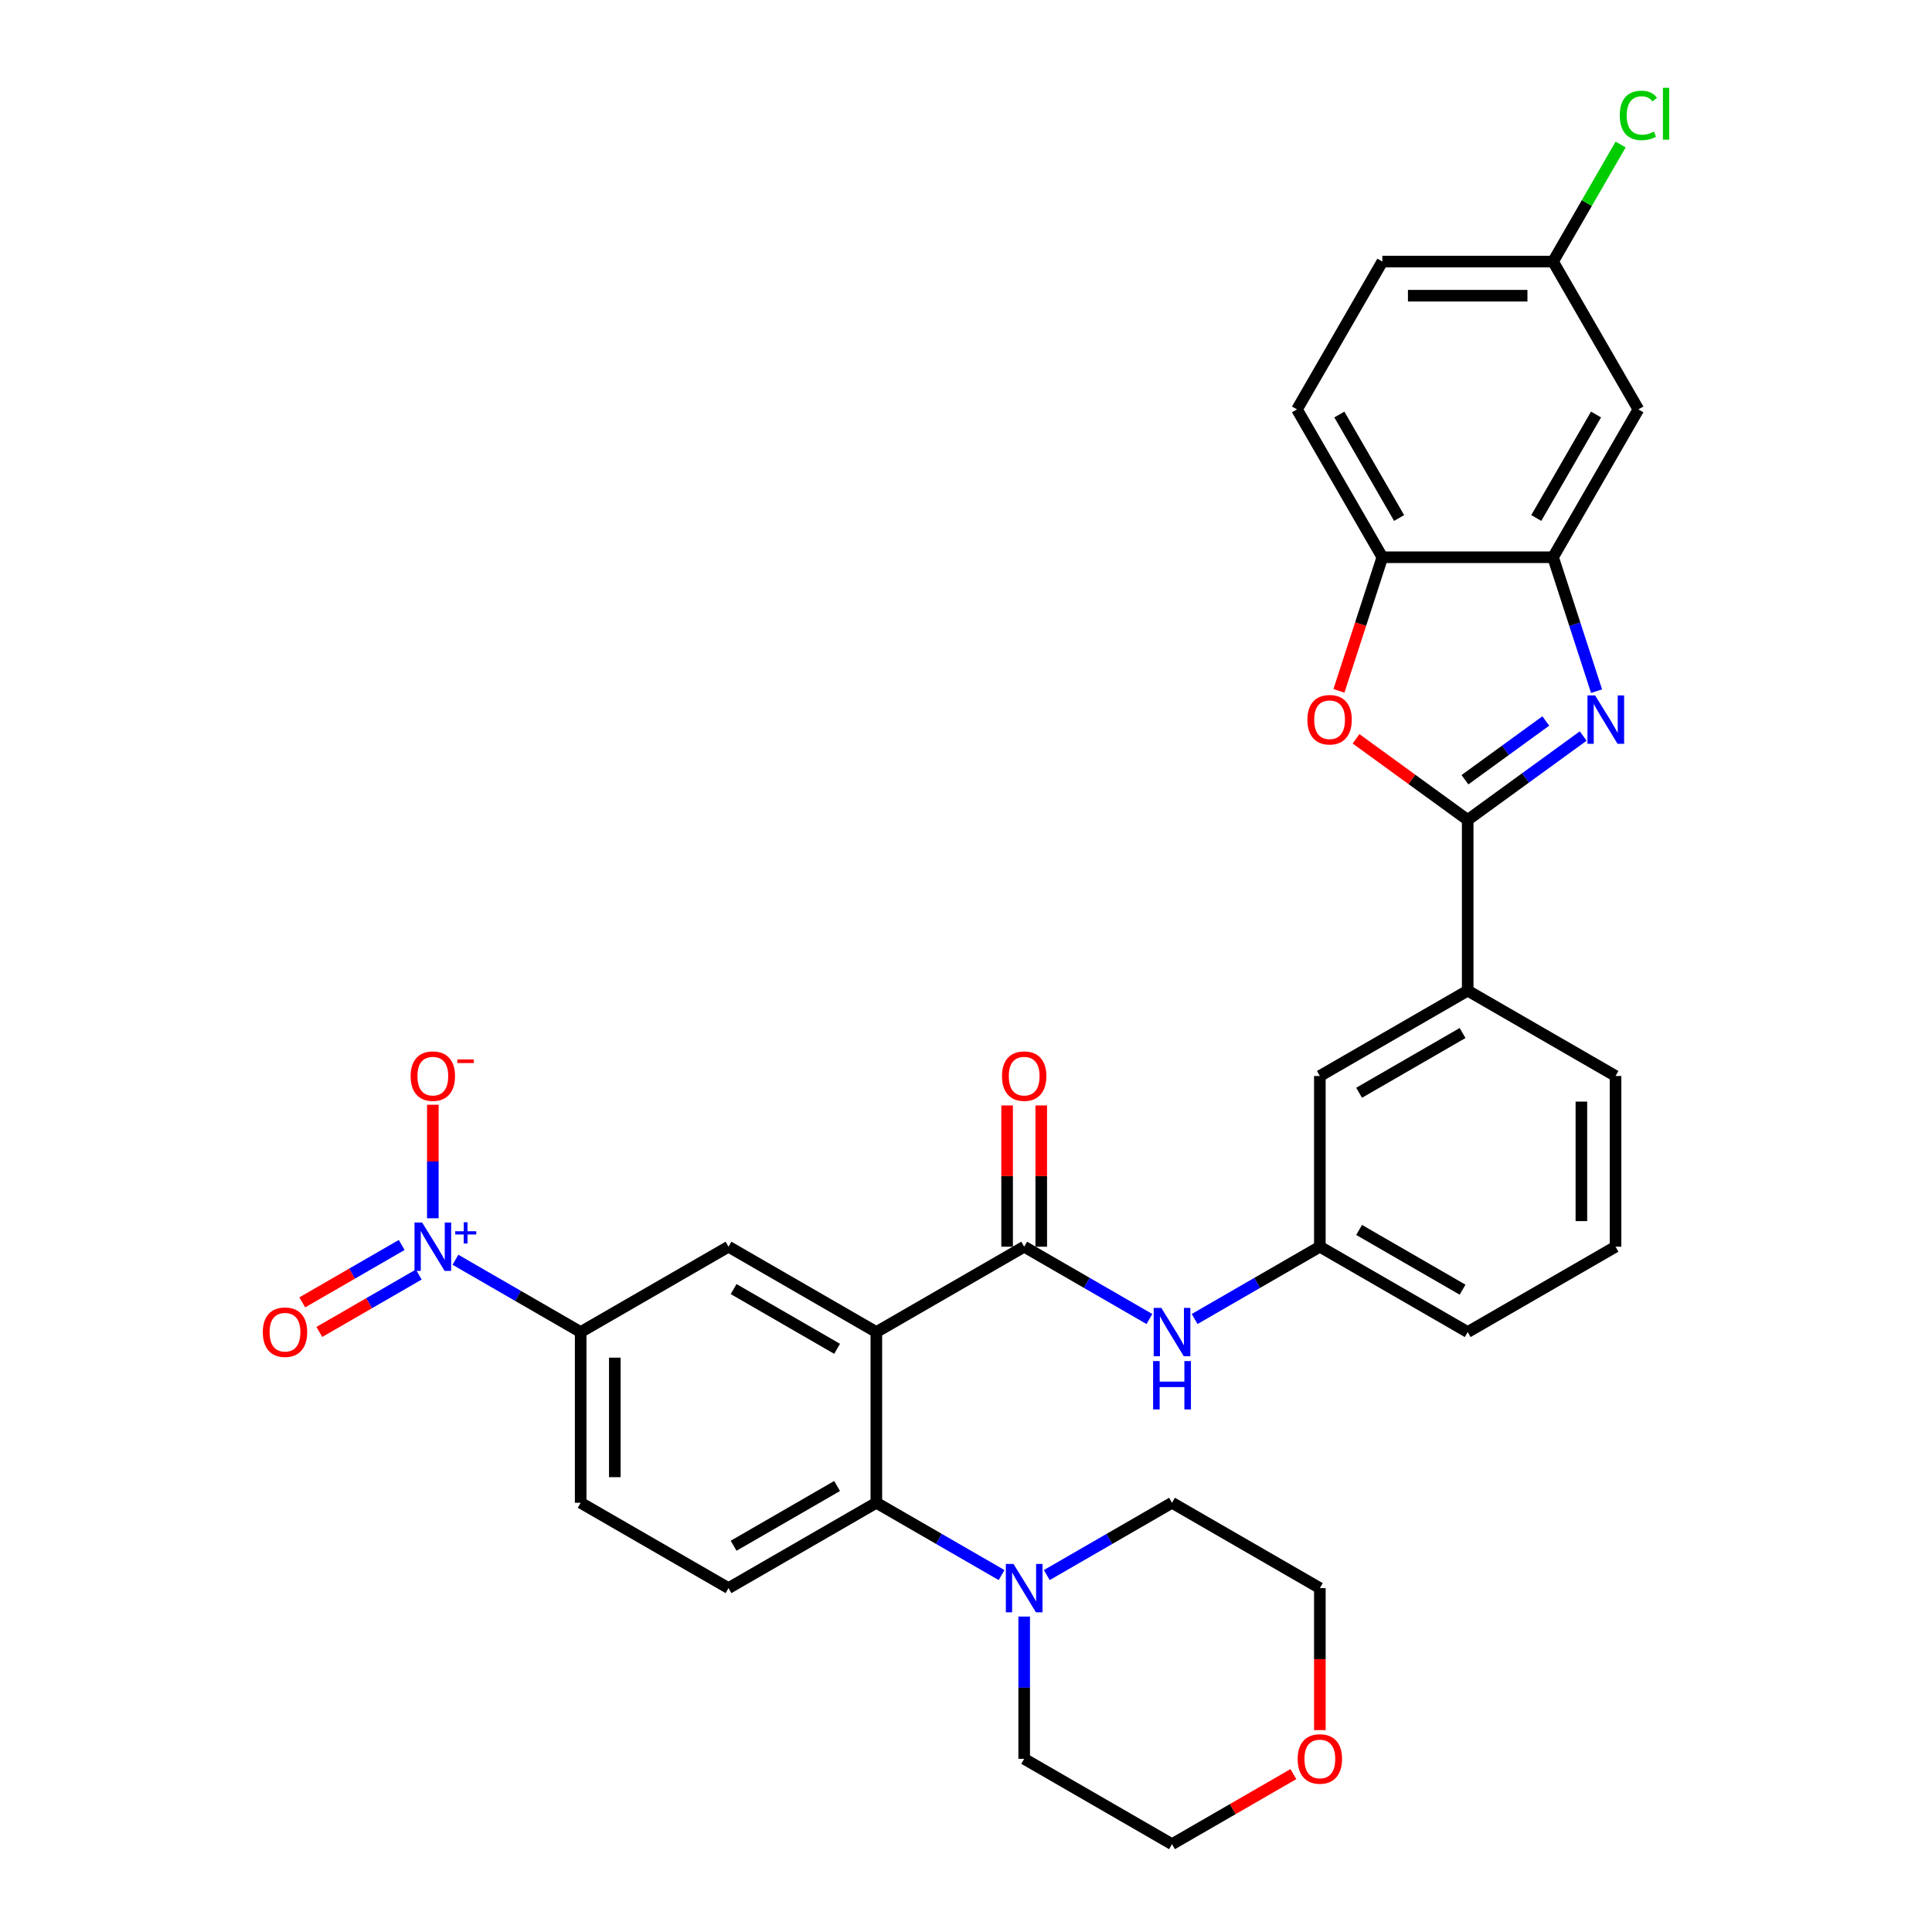 <?xml version='1.0' encoding='iso-8859-1'?>
<svg version='1.1' baseProfile='full'
              xmlns='http://www.w3.org/2000/svg'
                      xmlns:rdkit='http://www.rdkit.org/xml'
                      xmlns:xlink='http://www.w3.org/1999/xlink'
                  xml:space='preserve'
width='1000px' height='1000px' viewBox='0 0 1000 1000'>
<!-- END OF HEADER -->
<rect style='opacity:1.0;fill:#FFFFFF;stroke:none' width='1000' height='1000' x='0' y='0'> </rect>
<path class='bond-3' d='M 453.594,689.471 L 530.115,645.292' style='fill:none;fill-rule:evenodd;stroke:#000000;stroke-width:6px;stroke-linecap:butt;stroke-linejoin:miter;stroke-opacity:1' />
<path class='bond-4' d='M 453.594,689.471 L 453.594,777.829' style='fill:none;fill-rule:evenodd;stroke:#000000;stroke-width:6px;stroke-linecap:butt;stroke-linejoin:miter;stroke-opacity:1' />
<path class='bond-7' d='M 453.594,689.471 L 377.074,645.292' style='fill:none;fill-rule:evenodd;stroke:#000000;stroke-width:6px;stroke-linecap:butt;stroke-linejoin:miter;stroke-opacity:1' />
<path class='bond-7' d='M 433.281,698.149 L 379.716,667.223' style='fill:none;fill-rule:evenodd;stroke:#000000;stroke-width:6px;stroke-linecap:butt;stroke-linejoin:miter;stroke-opacity:1' />
<path class='bond-0' d='M 819.46,380.961 L 789.568,402.679' style='fill:none;fill-rule:evenodd;stroke:#0000FF;stroke-width:6px;stroke-linecap:butt;stroke-linejoin:miter;stroke-opacity:1' />
<path class='bond-0' d='M 789.568,402.679 L 759.676,424.397' style='fill:none;fill-rule:evenodd;stroke:#000000;stroke-width:6px;stroke-linecap:butt;stroke-linejoin:miter;stroke-opacity:1' />
<path class='bond-0' d='M 800.105,373.18 L 779.181,388.383' style='fill:none;fill-rule:evenodd;stroke:#0000FF;stroke-width:6px;stroke-linecap:butt;stroke-linejoin:miter;stroke-opacity:1' />
<path class='bond-0' d='M 779.181,388.383 L 758.256,403.585' style='fill:none;fill-rule:evenodd;stroke:#000000;stroke-width:6px;stroke-linecap:butt;stroke-linejoin:miter;stroke-opacity:1' />
<path class='bond-6' d='M 826.376,357.741 L 815.115,323.085' style='fill:none;fill-rule:evenodd;stroke:#0000FF;stroke-width:6px;stroke-linecap:butt;stroke-linejoin:miter;stroke-opacity:1' />
<path class='bond-6' d='M 815.115,323.085 L 803.855,288.428' style='fill:none;fill-rule:evenodd;stroke:#000000;stroke-width:6px;stroke-linecap:butt;stroke-linejoin:miter;stroke-opacity:1' />
<path class='bond-1' d='M 759.676,424.397 L 759.676,512.755' style='fill:none;fill-rule:evenodd;stroke:#000000;stroke-width:6px;stroke-linecap:butt;stroke-linejoin:miter;stroke-opacity:1' />
<path class='bond-5' d='M 759.676,424.397 L 730.782,403.405' style='fill:none;fill-rule:evenodd;stroke:#000000;stroke-width:6px;stroke-linecap:butt;stroke-linejoin:miter;stroke-opacity:1' />
<path class='bond-5' d='M 730.782,403.405 L 701.888,382.412' style='fill:none;fill-rule:evenodd;stroke:#FF0000;stroke-width:6px;stroke-linecap:butt;stroke-linejoin:miter;stroke-opacity:1' />
<path class='bond-2' d='M 235.732,652.047 L 268.143,670.759' style='fill:none;fill-rule:evenodd;stroke:#0000FF;stroke-width:6px;stroke-linecap:butt;stroke-linejoin:miter;stroke-opacity:1' />
<path class='bond-2' d='M 268.143,670.759 L 300.554,689.471' style='fill:none;fill-rule:evenodd;stroke:#000000;stroke-width:6px;stroke-linecap:butt;stroke-linejoin:miter;stroke-opacity:1' />
<path class='bond-15' d='M 224.033,630.572 L 224.033,601.194' style='fill:none;fill-rule:evenodd;stroke:#0000FF;stroke-width:6px;stroke-linecap:butt;stroke-linejoin:miter;stroke-opacity:1' />
<path class='bond-15' d='M 224.033,601.194 L 224.033,571.817' style='fill:none;fill-rule:evenodd;stroke:#FF0000;stroke-width:6px;stroke-linecap:butt;stroke-linejoin:miter;stroke-opacity:1' />
<path class='bond-16' d='M 207.917,644.394 L 182.185,659.251' style='fill:none;fill-rule:evenodd;stroke:#0000FF;stroke-width:6px;stroke-linecap:butt;stroke-linejoin:miter;stroke-opacity:1' />
<path class='bond-16' d='M 182.185,659.251 L 156.453,674.107' style='fill:none;fill-rule:evenodd;stroke:#FF0000;stroke-width:6px;stroke-linecap:butt;stroke-linejoin:miter;stroke-opacity:1' />
<path class='bond-16' d='M 216.753,659.699 L 191.021,674.555' style='fill:none;fill-rule:evenodd;stroke:#0000FF;stroke-width:6px;stroke-linecap:butt;stroke-linejoin:miter;stroke-opacity:1' />
<path class='bond-16' d='M 191.021,674.555 L 165.289,689.411' style='fill:none;fill-rule:evenodd;stroke:#FF0000;stroke-width:6px;stroke-linecap:butt;stroke-linejoin:miter;stroke-opacity:1' />
<path class='bond-11' d='M 530.115,645.292 L 562.526,664.005' style='fill:none;fill-rule:evenodd;stroke:#000000;stroke-width:6px;stroke-linecap:butt;stroke-linejoin:miter;stroke-opacity:1' />
<path class='bond-11' d='M 562.526,664.005 L 594.936,682.717' style='fill:none;fill-rule:evenodd;stroke:#0000FF;stroke-width:6px;stroke-linecap:butt;stroke-linejoin:miter;stroke-opacity:1' />
<path class='bond-17' d='M 538.95,645.292 L 538.95,608.739' style='fill:none;fill-rule:evenodd;stroke:#000000;stroke-width:6px;stroke-linecap:butt;stroke-linejoin:miter;stroke-opacity:1' />
<path class='bond-17' d='M 538.95,608.739 L 538.95,572.185' style='fill:none;fill-rule:evenodd;stroke:#FF0000;stroke-width:6px;stroke-linecap:butt;stroke-linejoin:miter;stroke-opacity:1' />
<path class='bond-17' d='M 521.279,645.292 L 521.279,608.739' style='fill:none;fill-rule:evenodd;stroke:#000000;stroke-width:6px;stroke-linecap:butt;stroke-linejoin:miter;stroke-opacity:1' />
<path class='bond-17' d='M 521.279,608.739 L 521.279,572.185' style='fill:none;fill-rule:evenodd;stroke:#FF0000;stroke-width:6px;stroke-linecap:butt;stroke-linejoin:miter;stroke-opacity:1' />
<path class='bond-9' d='M 453.594,777.829 L 486.005,796.542' style='fill:none;fill-rule:evenodd;stroke:#000000;stroke-width:6px;stroke-linecap:butt;stroke-linejoin:miter;stroke-opacity:1' />
<path class='bond-9' d='M 486.005,796.542 L 518.416,815.254' style='fill:none;fill-rule:evenodd;stroke:#0000FF;stroke-width:6px;stroke-linecap:butt;stroke-linejoin:miter;stroke-opacity:1' />
<path class='bond-14' d='M 453.594,777.829 L 377.074,822.008' style='fill:none;fill-rule:evenodd;stroke:#000000;stroke-width:6px;stroke-linecap:butt;stroke-linejoin:miter;stroke-opacity:1' />
<path class='bond-14' d='M 433.281,769.152 L 379.716,800.077' style='fill:none;fill-rule:evenodd;stroke:#000000;stroke-width:6px;stroke-linecap:butt;stroke-linejoin:miter;stroke-opacity:1' />
<path class='bond-10' d='M 693.021,357.6 L 704.259,323.014' style='fill:none;fill-rule:evenodd;stroke:#FF0000;stroke-width:6px;stroke-linecap:butt;stroke-linejoin:miter;stroke-opacity:1' />
<path class='bond-10' d='M 704.259,323.014 L 715.497,288.428' style='fill:none;fill-rule:evenodd;stroke:#000000;stroke-width:6px;stroke-linecap:butt;stroke-linejoin:miter;stroke-opacity:1' />
<path class='bond-13' d='M 803.855,288.428 L 848.034,211.908' style='fill:none;fill-rule:evenodd;stroke:#000000;stroke-width:6px;stroke-linecap:butt;stroke-linejoin:miter;stroke-opacity:1' />
<path class='bond-13' d='M 795.177,268.114 L 826.103,214.55' style='fill:none;fill-rule:evenodd;stroke:#000000;stroke-width:6px;stroke-linecap:butt;stroke-linejoin:miter;stroke-opacity:1' />
<path class='bond-36' d='M 803.855,288.428 L 715.497,288.428' style='fill:none;fill-rule:evenodd;stroke:#000000;stroke-width:6px;stroke-linecap:butt;stroke-linejoin:miter;stroke-opacity:1' />
<path class='bond-8' d='M 377.074,645.292 L 300.554,689.471' style='fill:none;fill-rule:evenodd;stroke:#000000;stroke-width:6px;stroke-linecap:butt;stroke-linejoin:miter;stroke-opacity:1' />
<path class='bond-20' d='M 300.554,689.471 L 300.554,777.829' style='fill:none;fill-rule:evenodd;stroke:#000000;stroke-width:6px;stroke-linecap:butt;stroke-linejoin:miter;stroke-opacity:1' />
<path class='bond-20' d='M 318.225,702.725 L 318.225,764.576' style='fill:none;fill-rule:evenodd;stroke:#000000;stroke-width:6px;stroke-linecap:butt;stroke-linejoin:miter;stroke-opacity:1' />
<path class='bond-26' d='M 541.813,815.254 L 574.224,796.542' style='fill:none;fill-rule:evenodd;stroke:#0000FF;stroke-width:6px;stroke-linecap:butt;stroke-linejoin:miter;stroke-opacity:1' />
<path class='bond-26' d='M 574.224,796.542 L 606.635,777.829' style='fill:none;fill-rule:evenodd;stroke:#000000;stroke-width:6px;stroke-linecap:butt;stroke-linejoin:miter;stroke-opacity:1' />
<path class='bond-27' d='M 530.115,836.729 L 530.115,873.548' style='fill:none;fill-rule:evenodd;stroke:#0000FF;stroke-width:6px;stroke-linecap:butt;stroke-linejoin:miter;stroke-opacity:1' />
<path class='bond-27' d='M 530.115,873.548 L 530.115,910.366' style='fill:none;fill-rule:evenodd;stroke:#000000;stroke-width:6px;stroke-linecap:butt;stroke-linejoin:miter;stroke-opacity:1' />
<path class='bond-21' d='M 715.497,288.428 L 671.318,211.908' style='fill:none;fill-rule:evenodd;stroke:#000000;stroke-width:6px;stroke-linecap:butt;stroke-linejoin:miter;stroke-opacity:1' />
<path class='bond-21' d='M 724.174,268.114 L 693.248,214.55' style='fill:none;fill-rule:evenodd;stroke:#000000;stroke-width:6px;stroke-linecap:butt;stroke-linejoin:miter;stroke-opacity:1' />
<path class='bond-18' d='M 618.334,682.717 L 650.744,664.005' style='fill:none;fill-rule:evenodd;stroke:#0000FF;stroke-width:6px;stroke-linecap:butt;stroke-linejoin:miter;stroke-opacity:1' />
<path class='bond-18' d='M 650.744,664.005 L 683.155,645.292' style='fill:none;fill-rule:evenodd;stroke:#000000;stroke-width:6px;stroke-linecap:butt;stroke-linejoin:miter;stroke-opacity:1' />
<path class='bond-12' d='M 759.676,512.755 L 683.155,556.934' style='fill:none;fill-rule:evenodd;stroke:#000000;stroke-width:6px;stroke-linecap:butt;stroke-linejoin:miter;stroke-opacity:1' />
<path class='bond-12' d='M 757.033,534.686 L 703.469,565.612' style='fill:none;fill-rule:evenodd;stroke:#000000;stroke-width:6px;stroke-linecap:butt;stroke-linejoin:miter;stroke-opacity:1' />
<path class='bond-35' d='M 759.676,512.755 L 836.196,556.934' style='fill:none;fill-rule:evenodd;stroke:#000000;stroke-width:6px;stroke-linecap:butt;stroke-linejoin:miter;stroke-opacity:1' />
<path class='bond-23' d='M 848.034,211.908 L 803.855,135.388' style='fill:none;fill-rule:evenodd;stroke:#000000;stroke-width:6px;stroke-linecap:butt;stroke-linejoin:miter;stroke-opacity:1' />
<path class='bond-33' d='M 377.074,822.008 L 300.554,777.829' style='fill:none;fill-rule:evenodd;stroke:#000000;stroke-width:6px;stroke-linecap:butt;stroke-linejoin:miter;stroke-opacity:1' />
<path class='bond-19' d='M 683.155,645.292 L 683.155,556.934' style='fill:none;fill-rule:evenodd;stroke:#000000;stroke-width:6px;stroke-linecap:butt;stroke-linejoin:miter;stroke-opacity:1' />
<path class='bond-30' d='M 683.155,645.292 L 759.676,689.471' style='fill:none;fill-rule:evenodd;stroke:#000000;stroke-width:6px;stroke-linecap:butt;stroke-linejoin:miter;stroke-opacity:1' />
<path class='bond-30' d='M 703.469,636.615 L 757.033,667.54' style='fill:none;fill-rule:evenodd;stroke:#000000;stroke-width:6px;stroke-linecap:butt;stroke-linejoin:miter;stroke-opacity:1' />
<path class='bond-24' d='M 671.318,211.908 L 715.497,135.388' style='fill:none;fill-rule:evenodd;stroke:#000000;stroke-width:6px;stroke-linecap:butt;stroke-linejoin:miter;stroke-opacity:1' />
<path class='bond-22' d='M 669.46,918.274 L 638.047,936.409' style='fill:none;fill-rule:evenodd;stroke:#FF0000;stroke-width:6px;stroke-linecap:butt;stroke-linejoin:miter;stroke-opacity:1' />
<path class='bond-22' d='M 638.047,936.409 L 606.635,954.545' style='fill:none;fill-rule:evenodd;stroke:#000000;stroke-width:6px;stroke-linecap:butt;stroke-linejoin:miter;stroke-opacity:1' />
<path class='bond-34' d='M 683.155,895.505 L 683.155,858.757' style='fill:none;fill-rule:evenodd;stroke:#FF0000;stroke-width:6px;stroke-linecap:butt;stroke-linejoin:miter;stroke-opacity:1' />
<path class='bond-34' d='M 683.155,858.757 L 683.155,822.008' style='fill:none;fill-rule:evenodd;stroke:#000000;stroke-width:6px;stroke-linecap:butt;stroke-linejoin:miter;stroke-opacity:1' />
<path class='bond-25' d='M 803.855,135.388 L 821.343,105.097' style='fill:none;fill-rule:evenodd;stroke:#000000;stroke-width:6px;stroke-linecap:butt;stroke-linejoin:miter;stroke-opacity:1' />
<path class='bond-25' d='M 821.343,105.097 L 838.831,74.807' style='fill:none;fill-rule:evenodd;stroke:#00CC00;stroke-width:6px;stroke-linecap:butt;stroke-linejoin:miter;stroke-opacity:1' />
<path class='bond-37' d='M 803.855,135.388 L 715.497,135.388' style='fill:none;fill-rule:evenodd;stroke:#000000;stroke-width:6px;stroke-linecap:butt;stroke-linejoin:miter;stroke-opacity:1' />
<path class='bond-37' d='M 790.601,153.059 L 728.75,153.059' style='fill:none;fill-rule:evenodd;stroke:#000000;stroke-width:6px;stroke-linecap:butt;stroke-linejoin:miter;stroke-opacity:1' />
<path class='bond-31' d='M 606.635,777.829 L 683.155,822.008' style='fill:none;fill-rule:evenodd;stroke:#000000;stroke-width:6px;stroke-linecap:butt;stroke-linejoin:miter;stroke-opacity:1' />
<path class='bond-32' d='M 530.115,910.366 L 606.635,954.545' style='fill:none;fill-rule:evenodd;stroke:#000000;stroke-width:6px;stroke-linecap:butt;stroke-linejoin:miter;stroke-opacity:1' />
<path class='bond-28' d='M 836.196,556.934 L 836.196,645.292' style='fill:none;fill-rule:evenodd;stroke:#000000;stroke-width:6px;stroke-linecap:butt;stroke-linejoin:miter;stroke-opacity:1' />
<path class='bond-28' d='M 818.524,570.188 L 818.524,632.039' style='fill:none;fill-rule:evenodd;stroke:#000000;stroke-width:6px;stroke-linecap:butt;stroke-linejoin:miter;stroke-opacity:1' />
<path class='bond-29' d='M 836.196,645.292 L 759.676,689.471' style='fill:none;fill-rule:evenodd;stroke:#000000;stroke-width:6px;stroke-linecap:butt;stroke-linejoin:miter;stroke-opacity:1' />
<path  class='atom-1' d='M 825.628 359.95
L 833.827 373.204
Q 834.64 374.512, 835.948 376.88
Q 837.255 379.248, 837.326 379.389
L 837.326 359.95
L 840.648 359.95
L 840.648 384.973
L 837.22 384.973
L 828.42 370.482
Q 827.395 368.786, 826.299 366.842
Q 825.239 364.898, 824.921 364.297
L 824.921 384.973
L 821.669 384.973
L 821.669 359.95
L 825.628 359.95
' fill='#0000FF'/>
<path  class='atom-3' d='M 218.502 632.781
L 226.702 646.035
Q 227.515 647.342, 228.822 649.71
Q 230.13 652.078, 230.201 652.22
L 230.201 632.781
L 233.523 632.781
L 233.523 657.804
L 230.095 657.804
L 221.294 643.313
Q 220.269 641.617, 219.174 639.673
Q 218.113 637.729, 217.795 637.128
L 217.795 657.804
L 214.544 657.804
L 214.544 632.781
L 218.502 632.781
' fill='#0000FF'/>
<path  class='atom-3' d='M 235.622 637.291
L 240.031 637.291
L 240.031 632.649
L 241.991 632.649
L 241.991 637.291
L 246.516 637.291
L 246.516 638.971
L 241.991 638.971
L 241.991 643.636
L 240.031 643.636
L 240.031 638.971
L 235.622 638.971
L 235.622 637.291
' fill='#0000FF'/>
<path  class='atom-6' d='M 676.706 372.532
Q 676.706 366.524, 679.675 363.166
Q 682.644 359.809, 688.192 359.809
Q 693.741 359.809, 696.71 363.166
Q 699.679 366.524, 699.679 372.532
Q 699.679 378.611, 696.675 382.075
Q 693.671 385.503, 688.192 385.503
Q 682.679 385.503, 679.675 382.075
Q 676.706 378.647, 676.706 372.532
M 688.192 382.676
Q 692.009 382.676, 694.059 380.131
Q 696.145 377.551, 696.145 372.532
Q 696.145 367.62, 694.059 365.146
Q 692.009 362.636, 688.192 362.636
Q 684.375 362.636, 682.29 365.11
Q 680.24 367.584, 680.24 372.532
Q 680.24 377.586, 682.29 380.131
Q 684.375 382.676, 688.192 382.676
' fill='#FF0000'/>
<path  class='atom-10' d='M 524.583 809.497
L 532.783 822.751
Q 533.596 824.058, 534.904 826.426
Q 536.211 828.794, 536.282 828.936
L 536.282 809.497
L 539.604 809.497
L 539.604 834.52
L 536.176 834.52
L 527.376 820.029
Q 526.351 818.333, 525.255 816.389
Q 524.195 814.445, 523.877 813.844
L 523.877 834.52
L 520.625 834.52
L 520.625 809.497
L 524.583 809.497
' fill='#0000FF'/>
<path  class='atom-12' d='M 601.104 676.96
L 609.303 690.214
Q 610.116 691.521, 611.424 693.889
Q 612.732 696.257, 612.802 696.399
L 612.802 676.96
L 616.125 676.96
L 616.125 701.983
L 612.696 701.983
L 603.896 687.492
Q 602.871 685.796, 601.775 683.852
Q 600.715 681.908, 600.397 681.307
L 600.397 701.983
L 597.145 701.983
L 597.145 676.96
L 601.104 676.96
' fill='#0000FF'/>
<path  class='atom-12' d='M 596.845 704.485
L 600.238 704.485
L 600.238 715.123
L 613.032 715.123
L 613.032 704.485
L 616.425 704.485
L 616.425 729.508
L 613.032 729.508
L 613.032 717.951
L 600.238 717.951
L 600.238 729.508
L 596.845 729.508
L 596.845 704.485
' fill='#0000FF'/>
<path  class='atom-16' d='M 212.547 557.005
Q 212.547 550.997, 215.516 547.639
Q 218.485 544.281, 224.033 544.281
Q 229.582 544.281, 232.551 547.639
Q 235.52 550.997, 235.52 557.005
Q 235.52 563.084, 232.516 566.548
Q 229.512 569.976, 224.033 569.976
Q 218.52 569.976, 215.516 566.548
Q 212.547 563.119, 212.547 557.005
M 224.033 567.148
Q 227.851 567.148, 229.9 564.604
Q 231.986 562.024, 231.986 557.005
Q 231.986 552.092, 229.9 549.618
Q 227.851 547.109, 224.033 547.109
Q 220.216 547.109, 218.131 549.583
Q 216.081 552.057, 216.081 557.005
Q 216.081 562.059, 218.131 564.604
Q 220.216 567.148, 224.033 567.148
' fill='#FF0000'/>
<path  class='atom-16' d='M 236.686 548.366
L 245.247 548.366
L 245.247 550.232
L 236.686 550.232
L 236.686 548.366
' fill='#FF0000'/>
<path  class='atom-17' d='M 136.027 689.542
Q 136.027 683.534, 138.995 680.176
Q 141.964 676.818, 147.513 676.818
Q 153.062 676.818, 156.031 680.176
Q 159 683.534, 159 689.542
Q 159 695.621, 155.996 699.085
Q 152.991 702.513, 147.513 702.513
Q 142 702.513, 138.995 699.085
Q 136.027 695.656, 136.027 689.542
M 147.513 699.686
Q 151.33 699.686, 153.38 697.141
Q 155.465 694.561, 155.465 689.542
Q 155.465 684.629, 153.38 682.155
Q 151.33 679.646, 147.513 679.646
Q 143.696 679.646, 141.611 682.12
Q 139.561 684.594, 139.561 689.542
Q 139.561 694.596, 141.611 697.141
Q 143.696 699.686, 147.513 699.686
' fill='#FF0000'/>
<path  class='atom-18' d='M 518.628 557.005
Q 518.628 550.997, 521.597 547.639
Q 524.566 544.281, 530.115 544.281
Q 535.664 544.281, 538.632 547.639
Q 541.601 550.997, 541.601 557.005
Q 541.601 563.084, 538.597 566.548
Q 535.593 569.976, 530.115 569.976
Q 524.601 569.976, 521.597 566.548
Q 518.628 563.119, 518.628 557.005
M 530.115 567.148
Q 533.932 567.148, 535.982 564.604
Q 538.067 562.024, 538.067 557.005
Q 538.067 552.092, 535.982 549.618
Q 533.932 547.109, 530.115 547.109
Q 526.298 547.109, 524.212 549.583
Q 522.162 552.057, 522.162 557.005
Q 522.162 562.059, 524.212 564.604
Q 526.298 567.148, 530.115 567.148
' fill='#FF0000'/>
<path  class='atom-23' d='M 671.669 910.437
Q 671.669 904.429, 674.638 901.071
Q 677.606 897.714, 683.155 897.714
Q 688.704 897.714, 691.673 901.071
Q 694.642 904.429, 694.642 910.437
Q 694.642 916.516, 691.638 919.98
Q 688.633 923.408, 683.155 923.408
Q 677.642 923.408, 674.638 919.98
Q 671.669 916.551, 671.669 910.437
M 683.155 920.581
Q 686.972 920.581, 689.022 918.036
Q 691.107 915.456, 691.107 910.437
Q 691.107 905.524, 689.022 903.05
Q 686.972 900.541, 683.155 900.541
Q 679.338 900.541, 677.253 903.015
Q 675.203 905.489, 675.203 910.437
Q 675.203 915.491, 677.253 918.036
Q 679.338 920.581, 683.155 920.581
' fill='#FF0000'/>
<path  class='atom-26' d='M 838.385 59.733
Q 838.385 53.513, 841.283 50.261
Q 844.217 46.974, 849.765 46.974
Q 854.926 46.974, 857.682 50.615
L 855.35 52.523
Q 853.335 49.872, 849.765 49.872
Q 845.984 49.872, 843.969 52.417
Q 841.99 54.926, 841.99 59.733
Q 841.99 64.681, 844.04 67.226
Q 846.125 69.771, 850.154 69.771
Q 852.911 69.771, 856.127 68.109
L 857.117 70.76
Q 855.809 71.609, 853.83 72.103
Q 851.851 72.598, 849.659 72.598
Q 844.217 72.598, 841.283 69.276
Q 838.385 65.954, 838.385 59.733
' fill='#00CC00'/>
<path  class='atom-26' d='M 860.722 45.455
L 863.973 45.455
L 863.973 72.28
L 860.722 72.28
L 860.722 45.455
' fill='#00CC00'/>
</svg>
